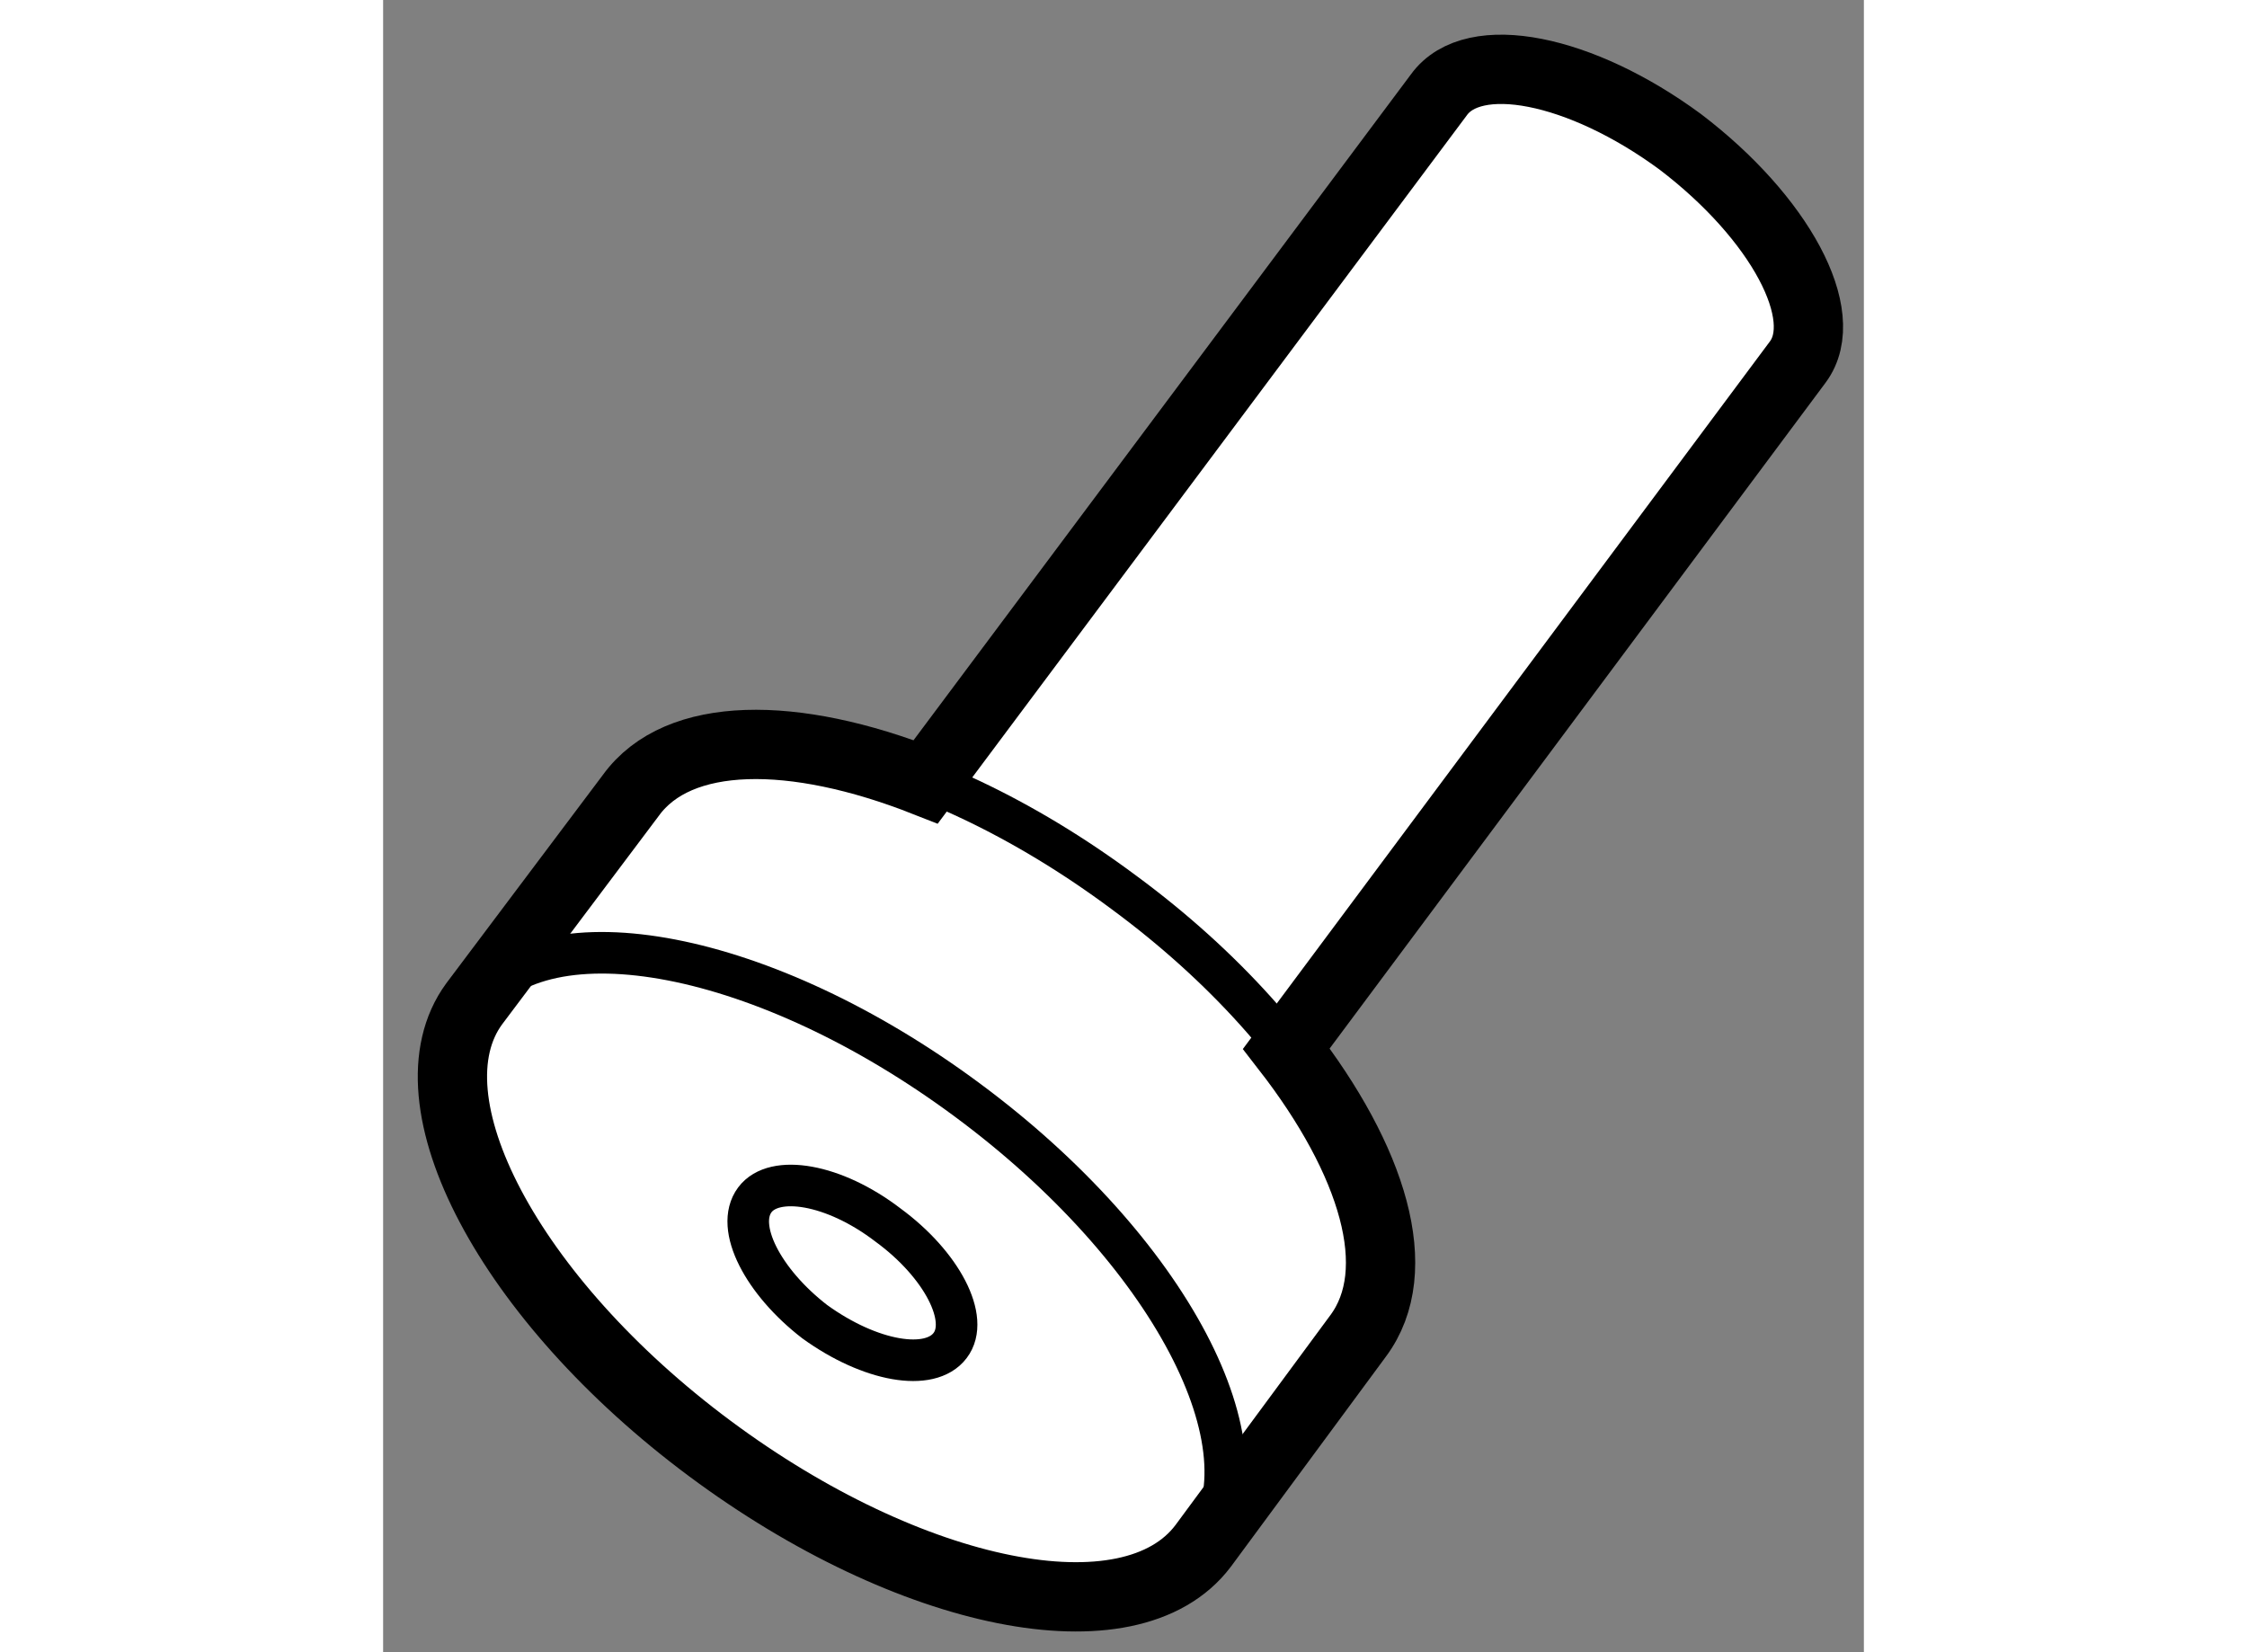 <?xml version="1.0" encoding="utf-8"?>
<!-- Generator: Adobe Illustrator 15.1.0, SVG Export Plug-In . SVG Version: 6.00 Build 0)  -->
<!DOCTYPE svg PUBLIC "-//W3C//DTD SVG 1.1//EN" "http://www.w3.org/Graphics/SVG/1.1/DTD/svg11.dtd">
<svg version="1.1" xmlns="http://www.w3.org/2000/svg" xmlns:xlink="http://www.w3.org/1999/xlink" x="0px" y="0px" width="244.8px"
	 height="180px" viewBox="206.431 57.761 10.684 11.921" enable-background="new 0 0 244.8 180" xml:space="preserve">
	
<rect x="206.431" y="57.761" width="10.684" height="11.921" fill="#808080" stroke="none"/>
	
<g><path fill="#FFFFFF" stroke="#000000" stroke-width="0.5" d="M214.048,58.446l-3.702,4.956c-0.954-0.376-1.786-0.373-2.127,0.097
					l-1.131,1.505c-0.506,0.691,0.251,2.131,1.7,3.208c1.446,1.075,3.034,1.398,3.559,0.704l1.118-1.515
					c0.354-0.474,0.108-1.269-0.517-2.074l3.69-4.954c0.25-0.336-0.129-1.042-0.848-1.589
					C215.071,58.255,214.297,58.1,214.048,58.446z"></path><path fill="none" stroke="#000000" stroke-width="0.3" d="M207.088,65.004c0.513-0.689,2.101-0.386,3.557,0.693
					c1.461,1.081,2.214,2.521,1.702,3.219"></path><path fill="none" stroke="#000000" stroke-width="0.3" d="M208.219,63.499c0.512-0.699,2.095-0.387,3.557,0.701
					c1.451,1.069,2.209,2.515,1.689,3.201"></path><path fill="none" stroke="#000000" stroke-width="0.3" d="M209.113,66.418c0.14-0.187,0.571-0.117,0.961,0.182
				c0.389,0.285,0.593,0.679,0.448,0.869c-0.145,0.192-0.576,0.118-0.977-0.172C209.173,67.01,208.966,66.615,209.113,66.418z"></path></g>


</svg>